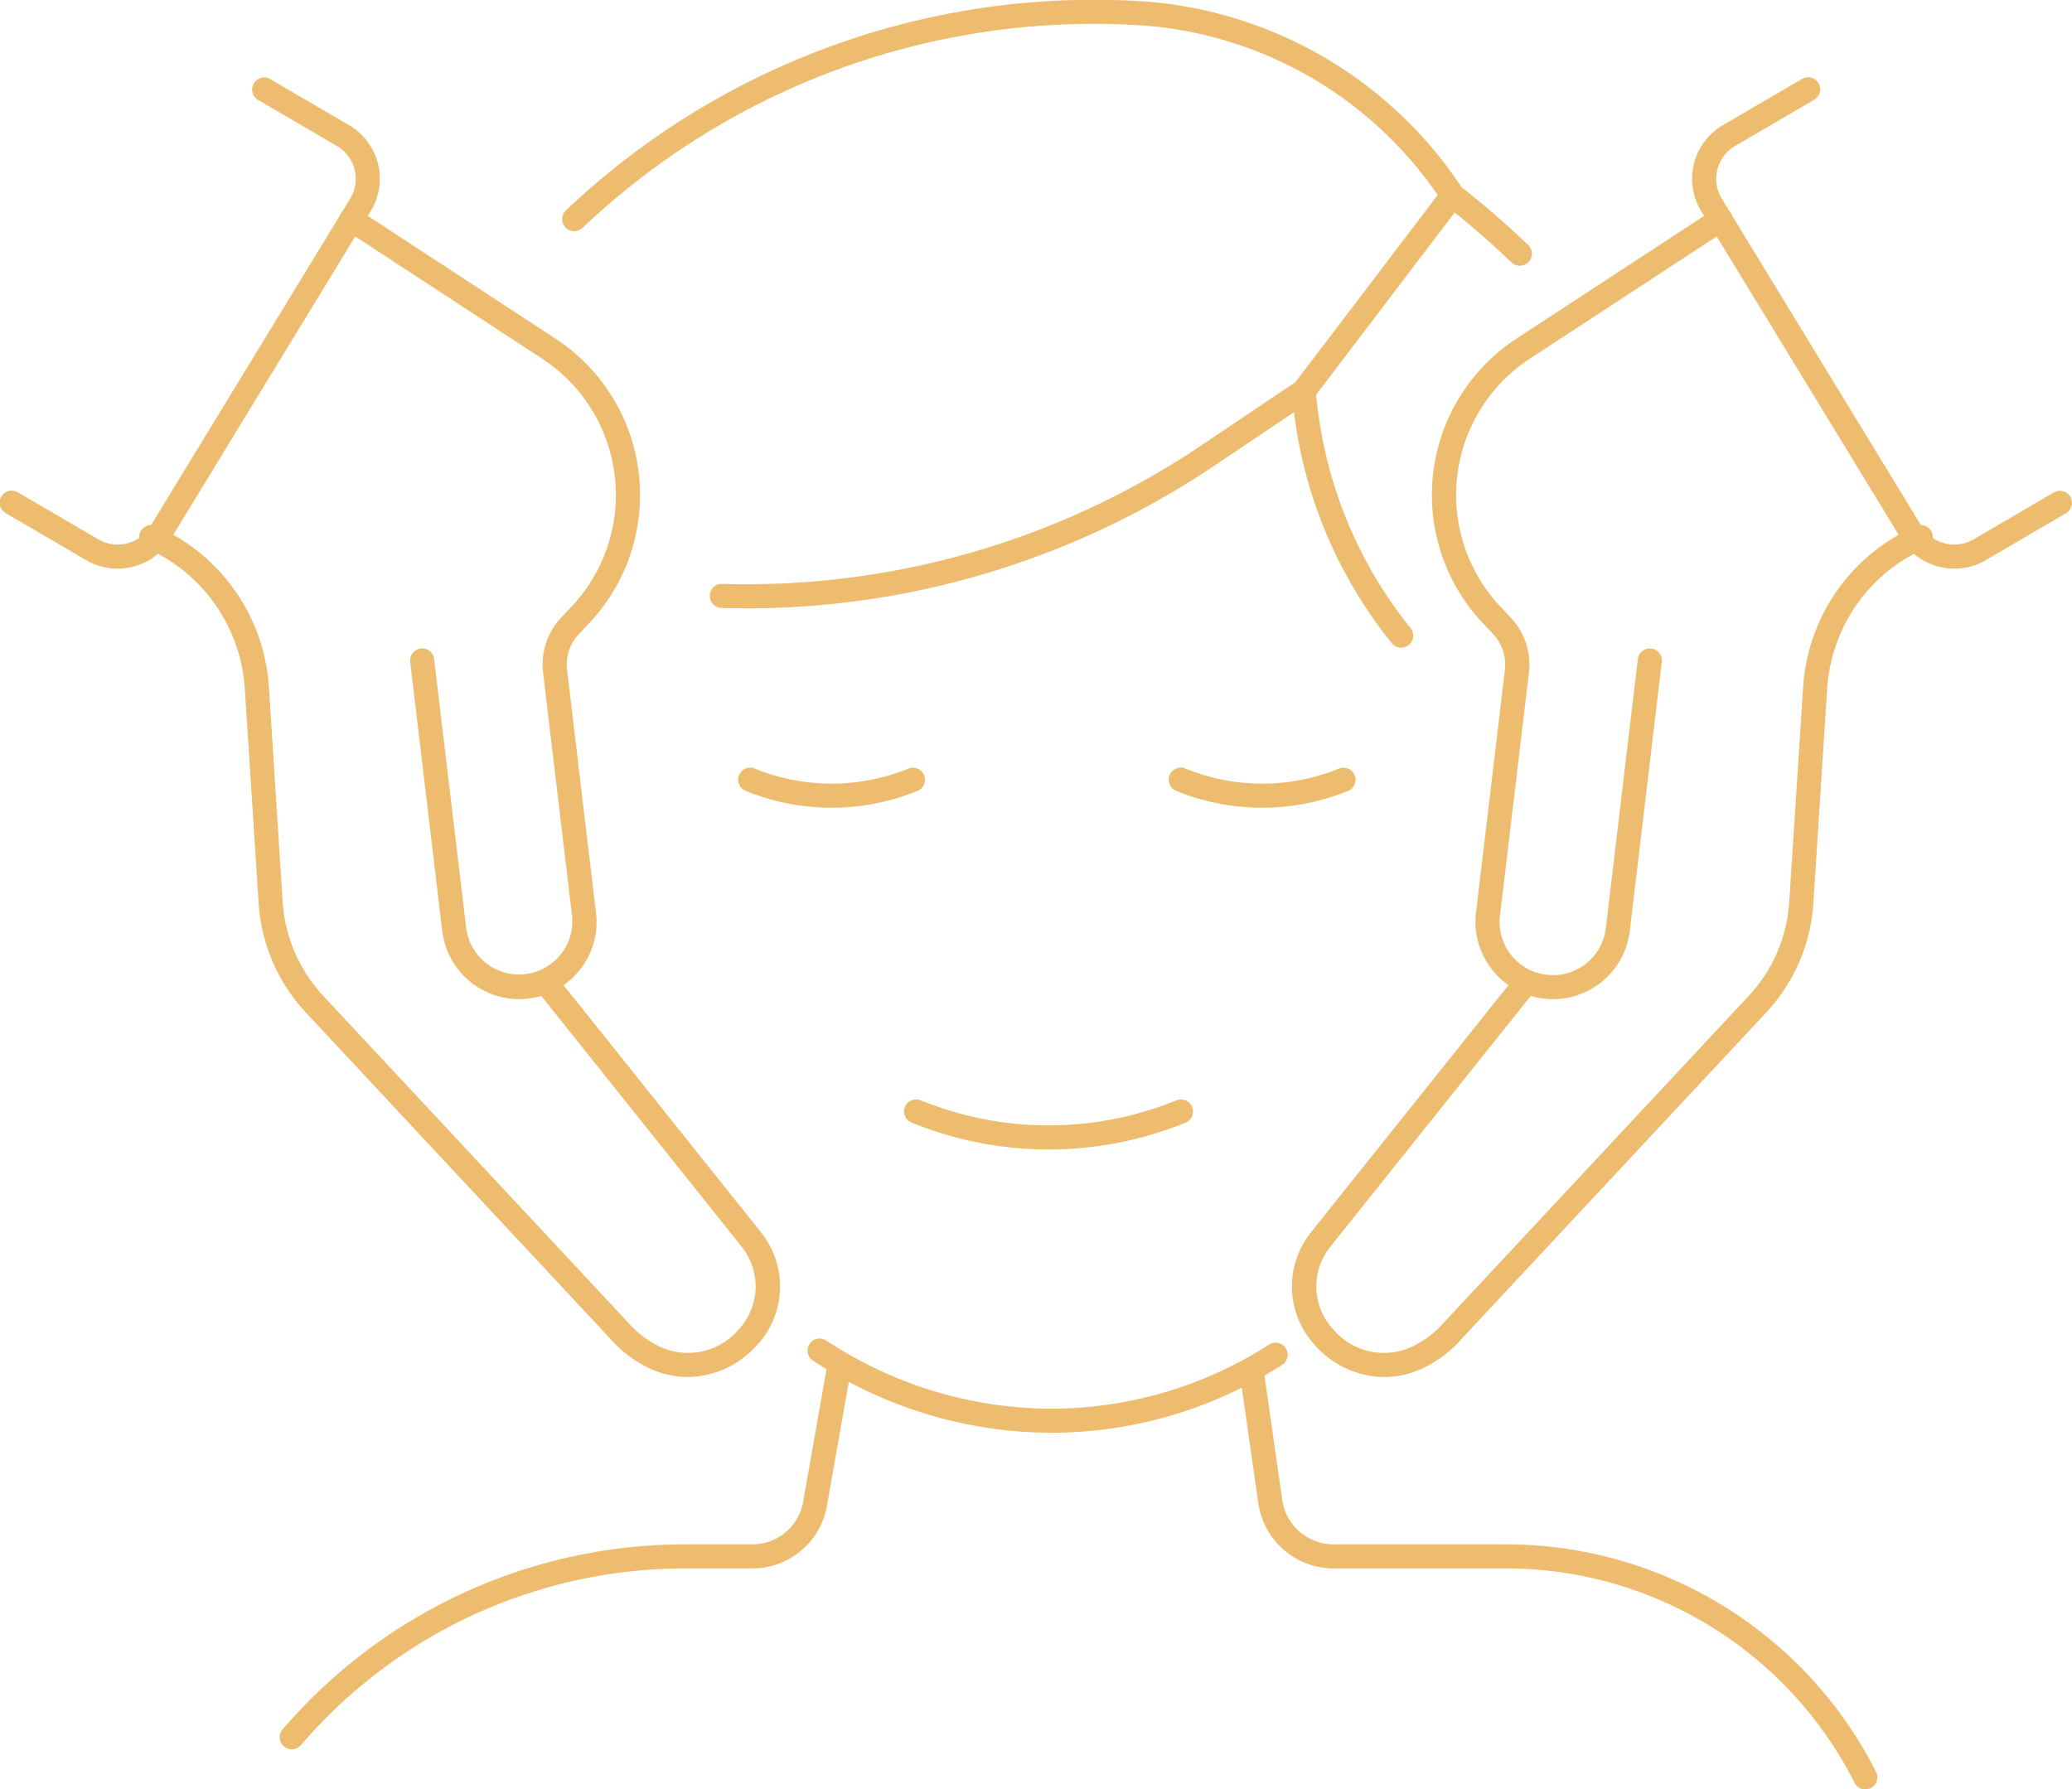 <svg xmlns="http://www.w3.org/2000/svg" width="210.353" height="181.69" viewBox="0 0 210.353 181.69">
  <path id="Shape_10" data-name="Shape 10" d="M1699.1,6545.917a39.684,39.684,0,0,0-35.528-21.758H1646.2a7.729,7.729,0,0,1-7.623-6.583l-1.684-11.768a43.189,43.189,0,0,1-18.484,4.566c-.264.005-.529.007-.793.007a43.85,43.85,0,0,1-20.62-5.165l-2.221,12.6a7.676,7.676,0,0,1-7.576,6.343h-6.776a51.382,51.382,0,0,0-39.065,17.961,1.225,1.225,0,0,1-1.863-1.59,53.834,53.834,0,0,1,40.928-18.815h6.776a5.227,5.227,0,0,0,5.161-4.322l2.373-13.462q-.693-.42-1.374-.868a1.223,1.223,0,1,1,1.347-2.042q.932.612,1.888,1.172a1.19,1.19,0,0,1,.214.125,41.457,41.457,0,0,0,21.557,5.614,41.006,41.006,0,0,0,21.3-6.5,1.224,1.224,0,1,1,1.321,2.061q-.885.565-1.791,1.084l1.809,12.654a5.268,5.268,0,0,0,5.2,4.485h17.366a42.125,42.125,0,0,1,37.713,23.1,1.219,1.219,0,0,1-.537,1.643,1.2,1.2,0,0,1-.554.135A1.227,1.227,0,0,1,1699.1,6545.917Zm-54.82-44.477a8.752,8.752,0,0,1-.5-11.223c.1-.138.205-.276.315-.413l19.873-24.874a7.841,7.841,0,0,1-3.3-7.347l2.936-24.668a4.512,4.512,0,0,0-1.2-3.634l-1.048-1.112a18.977,18.977,0,0,1,3.212-28.749l19.26-12.6-.295-.483a6.3,6.3,0,0,1,2.2-8.726l8-4.676a1.224,1.224,0,1,1,1.24,2.109l-8,4.676a3.862,3.862,0,0,0-1.352,5.346l.769,1.261a1.194,1.194,0,0,1,.145.18,1.228,1.228,0,0,1,.138.283l19.161,31.421a1.226,1.226,0,0,1,1.105.729,1.21,1.21,0,0,1,.1.582,3.907,3.907,0,0,0,4.143.146l8.143-4.761a1.223,1.223,0,1,1,1.239,2.109l-8.143,4.762a6.291,6.291,0,0,1-3.174.859,6.413,6.413,0,0,1-4.125-1.5,16.757,16.757,0,0,0-8.8,13.717l-1.406,21.805a17.893,17.893,0,0,1-4.765,11.029l-30.911,33.129a12.152,12.152,0,0,1-3.5,2.778,9.353,9.353,0,0,1-4.4,1.132A9.493,9.493,0,0,1,1644.278,6501.44Zm1.727-10.108c-.087.108-.169.215-.248.322a6.4,6.4,0,0,0,.375,8.184,6.749,6.749,0,0,0,8.461,1.594,9.786,9.786,0,0,0,2.823-2.25l30.942-33.163a15.443,15.443,0,0,0,4.112-9.521l1.406-21.805a19.188,19.188,0,0,1,9.7-15.493l-18.471-30.292-19.175,12.546a16.538,16.538,0,0,0-2.783,25.042l1.047,1.112a6.954,6.954,0,0,1,1.847,5.6l-2.938,24.666a5.409,5.409,0,0,0,10.743,1.273l3.253-27.328a1.225,1.225,0,0,1,2.433.288l-3.253,27.328a7.854,7.854,0,0,1-7.789,6.918,7.935,7.935,0,0,1-2.261-.328Zm-69.748,12.26a12.2,12.2,0,0,1-3.529-2.813l-30.88-33.095a17.884,17.884,0,0,1-4.765-11.031l-1.406-21.8a16.756,16.756,0,0,0-8.806-13.716,6.412,6.412,0,0,1-4.124,1.5,6.271,6.271,0,0,1-3.174-.859l-8.144-4.762a1.224,1.224,0,1,1,1.24-2.109l8.143,4.761a3.9,3.9,0,0,0,4.142-.145,1.227,1.227,0,0,1,1.209-1.312l19.161-31.425a1.25,1.25,0,0,1,.279-.457l.771-1.264a3.863,3.863,0,0,0-1.351-5.346l-8-4.676a1.223,1.223,0,1,1,1.239-2.109l8,4.676a6.3,6.3,0,0,1,2.2,8.726l-.295.483,19.246,12.593a18.977,18.977,0,0,1,3.227,28.759l-1.048,1.114a4.511,4.511,0,0,0-1.2,3.632l2.938,24.668a7.773,7.773,0,0,1-1.632,5.776,7.87,7.87,0,0,1-1.664,1.574l19.871,24.873c.105.131.21.27.311.4a8.753,8.753,0,0,1-.5,11.229,9.487,9.487,0,0,1-7.062,3.284A9.343,9.343,0,0,1,1576.258,6503.592Zm-38.134-68.9,1.4,21.805a15.461,15.461,0,0,0,4.112,9.521l30.913,33.129a9.836,9.836,0,0,0,2.852,2.284,6.75,6.75,0,0,0,8.463-1.594,6.4,6.4,0,0,0,.373-8.182c-.076-.107-.159-.213-.245-.322l-20.221-25.31a7.912,7.912,0,0,1-1.32.271,7.784,7.784,0,0,1-.932.056,7.864,7.864,0,0,1-7.8-6.918l-3.255-27.328a1.225,1.225,0,0,1,2.433-.288l3.255,27.328a5.409,5.409,0,0,0,10.742-1.273l-2.936-24.666a6.955,6.955,0,0,1,1.845-5.6l1.048-1.114a16.534,16.534,0,0,0-2.8-25.049l-19.162-12.538-18.471,30.292A19.189,19.189,0,0,1,1538.124,6434.692Zm65.632,44.35-.358-.141a1.223,1.223,0,1,1,.9-2.274l.357.14a34.382,34.382,0,0,0,25.6-.135,1.223,1.223,0,1,1,.922,2.266,36.827,36.827,0,0,1-27.416.145Zm26.725-33.74-.22-.087a1.223,1.223,0,1,1,.9-2.274l.22.087a20.645,20.645,0,0,0,15.372-.084,1.223,1.223,0,1,1,.923,2.266,23.111,23.111,0,0,1-17.2.092Zm-43.708,0-.222-.087a1.223,1.223,0,1,1,.9-2.274l.22.087a20.645,20.645,0,0,0,15.372-.084,1.223,1.223,0,1,1,.923,2.266,23.111,23.111,0,0,1-17.2.092Zm65.349-15.088a46.391,46.391,0,0,1-9.935-23.458l-7.7,5.172a85.138,85.138,0,0,1-50.416,14.706,1.225,1.225,0,0,1-1.185-1.26,1.2,1.2,0,0,1,1.263-1.185,82.785,82.785,0,0,0,48.969-14.291l9.213-6.191,14.449-19.008a39.887,39.887,0,0,0-29.6-17.194,75.437,75.437,0,0,0-57.241,20.552,1.224,1.224,0,0,1-1.686-1.774,77.842,77.842,0,0,1,59.063-21.218A42.359,42.359,0,0,1,1659.2,6383.9c2.346,1.842,4.623,3.817,6.766,5.874a1.223,1.223,0,0,1-1.7,1.761c-1.834-1.759-3.768-3.458-5.762-5.062l-14.057,18.493a44.1,44.1,0,0,0,9.575,23.706,1.224,1.224,0,0,1-1.906,1.538Z" transform="translate(-1510.824 -6364.897)" fill="#edbc6f"/>
</svg>
